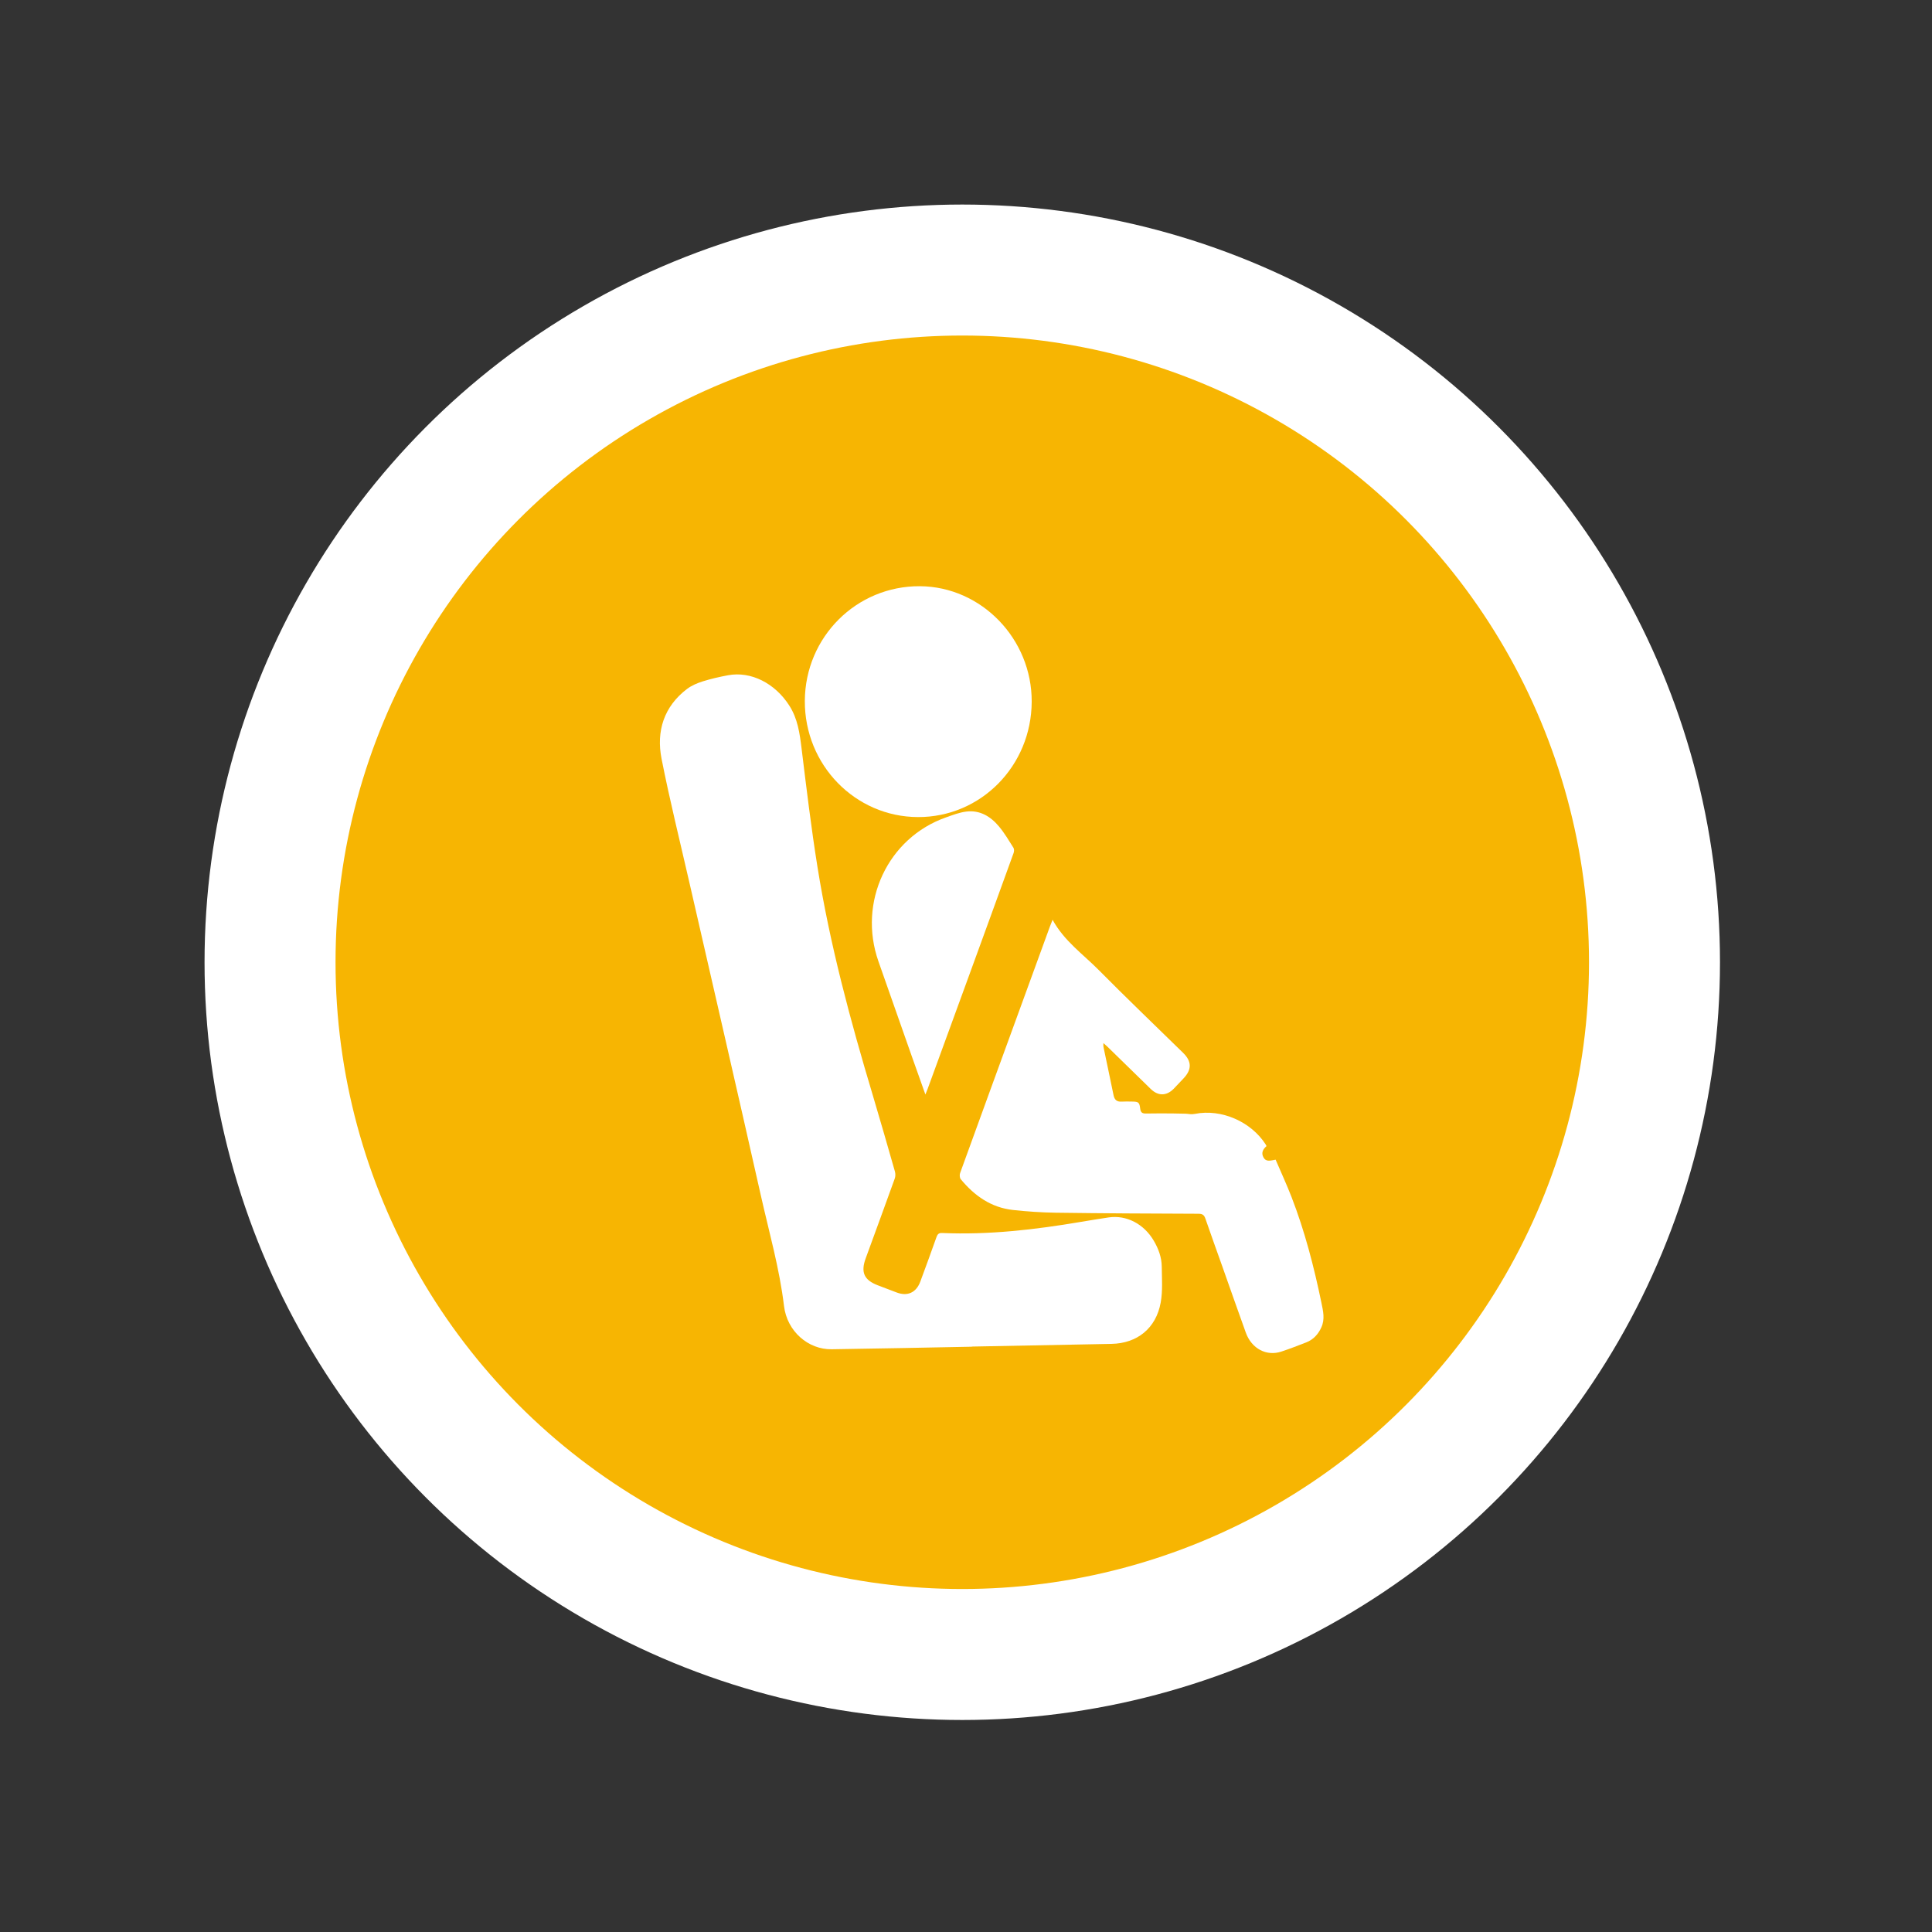 <?xml version="1.0" encoding="UTF-8" standalone="no"?>
<!DOCTYPE svg PUBLIC "-//W3C//DTD SVG 1.1//EN" "http://www.w3.org/Graphics/SVG/1.1/DTD/svg11.dtd">
<svg width="100%" height="100%" viewBox="0 0 118 118" version="1.1" xmlns="http://www.w3.org/2000/svg" xmlns:xlink="http://www.w3.org/1999/xlink" xml:space="preserve" xmlns:serif="http://www.serif.com/" style="fill-rule:evenodd;clip-rule:evenodd;">
    <rect x="0" y="0" width="118" height="118" fill="#333333" stroke="none"/>
    <g transform="matrix(1,0,0,1,-109.325,-235.851)">
        <g transform="matrix(1,0,0,1,382.642,42.662)">
            <g transform="matrix(1,0,0,1,-261.02,205.24)">
                <circle cx="46.475" cy="46.721" r="42.279" style="fill:rgb(247,181,2);stroke:white;stroke-width:8px;"/>
            </g>
        </g>
        <g transform="matrix(1,0,0,1,382.642,42.662)">
            <g transform="matrix(1,0,0,1,-261.02,205.24)">
                <path d="M47.061,70.201C44.206,70.255 41.354,70.318 38.499,70.357C37.067,70.38 35.774,69.262 35.588,67.716C35.312,65.415 34.674,63.199 34.17,60.951C32.743,54.602 31.274,48.258 29.822,41.911C29.242,39.372 28.612,36.845 28.108,34.29C27.778,32.602 28.253,31.103 29.66,30.03C29.944,29.816 30.294,29.669 30.633,29.562C31.137,29.405 31.653,29.288 32.171,29.191C33.571,28.932 35.033,29.679 35.906,31.036C36.426,31.843 36.548,32.741 36.661,33.668C36.957,36.075 37.245,38.488 37.629,40.883C38.389,45.636 39.638,50.27 41.017,54.868C41.478,56.41 41.921,57.958 42.363,59.504C42.4,59.636 42.398,59.806 42.351,59.933C41.767,61.558 41.17,63.179 40.577,64.803C40.264,65.657 40.476,66.132 41.322,66.453C41.706,66.6 42.092,66.745 42.476,66.892C43.128,67.138 43.661,66.899 43.911,66.229C44.245,65.326 44.578,64.422 44.898,63.513C44.964,63.326 45.042,63.246 45.25,63.257C48.107,63.379 50.928,63.052 53.739,62.574C54.299,62.48 54.858,62.388 55.418,62.305C56.503,62.146 57.572,62.701 58.175,63.734C58.459,64.22 58.654,64.745 58.659,65.313C58.667,66.048 58.723,66.8 58.593,67.512C58.307,69.083 57.154,69.999 55.587,70.029C52.742,70.084 49.899,70.138 47.054,70.193C47.061,70.198 47.061,70.201 47.061,70.201Z" style="fill:white;fill-rule:nonzero;"/>
            </g>
        </g>
        <g transform="matrix(1,0,0,1,382.642,42.662)">
            <g transform="matrix(1,0,0,1,-261.02,205.24)">
                <path d="M60.143,55.971C60.329,55.989 60.485,56.021 60.685,55.981C62.306,55.66 64.115,56.457 65.007,57.849C65.022,57.874 65.034,57.901 65.058,57.948C64.848,58.133 64.714,58.357 64.873,58.641C65.036,58.932 65.305,58.832 65.613,58.777C65.936,59.532 66.285,60.286 66.586,61.06C67.395,63.15 67.955,65.313 68.409,67.507C68.515,68.02 68.637,68.515 68.405,69.023C68.211,69.449 67.916,69.767 67.486,69.937C66.984,70.133 66.481,70.328 65.97,70.497C65.058,70.803 64.149,70.323 63.795,69.347C63.308,68.002 62.839,66.653 62.36,65.303C62.015,64.33 61.661,63.359 61.326,62.383C61.25,62.161 61.152,62.084 60.91,62.081C57.997,62.071 55.083,62.057 52.172,62.017C51.304,62.004 50.432,61.944 49.569,61.85C48.244,61.705 47.22,60.986 46.382,59.97C46.316,59.888 46.303,59.704 46.343,59.597C47.574,56.198 48.814,52.804 50.053,49.408C50.644,47.785 51.236,46.161 51.828,44.538C51.874,44.409 51.93,44.282 51.991,44.125C52.695,45.42 53.846,46.221 54.81,47.195C56.503,48.905 58.241,50.569 59.962,52.252C60.5,52.777 60.502,53.28 59.979,53.825C59.781,54.032 59.588,54.243 59.388,54.448C58.95,54.891 58.442,54.901 57.99,54.463C57.105,53.604 56.225,52.74 55.342,51.878C55.274,51.811 55.201,51.749 55.096,51.657C55.096,51.764 55.086,51.828 55.098,51.886C55.303,52.869 55.513,53.85 55.714,54.836C55.77,55.117 55.914,55.249 56.198,55.232C56.413,55.219 56.628,55.227 56.843,55.229C57.232,55.234 57.295,55.267 57.342,55.655C57.371,55.909 57.481,55.964 57.704,55.959C58.219,55.947 58.737,55.954 59.287,55.954L60.143,55.971Z" style="fill:white;fill-rule:nonzero;"/>
            </g>
        </g>
        <g transform="matrix(1,0,0,1,382.642,42.662)">
            <g transform="matrix(1,0,0,1,-261.02,205.24)">
                <path d="M50.716,30.809C50.699,34.731 47.605,37.868 43.765,37.853C39.93,37.838 36.842,34.664 36.859,30.757C36.879,26.853 40.017,23.728 43.889,23.753C47.644,23.778 50.733,26.973 50.716,30.809Z" style="fill:white;fill-rule:nonzero;"/>
            </g>
        </g>
        <g transform="matrix(1,0,0,1,382.642,42.662)">
            <g transform="matrix(1,0,0,1,-261.02,205.24)">
                <path d="M44.223,54.799C43.923,53.955 43.651,53.193 43.38,52.428C42.706,50.509 42.033,48.589 41.356,46.669C40.083,43.052 41.926,39.118 45.487,37.871C45.89,37.728 46.301,37.569 46.721,37.517C47.55,37.415 48.208,37.813 48.721,38.431C49.053,38.829 49.322,39.287 49.601,39.728C49.652,39.808 49.645,39.957 49.608,40.054C48.66,42.676 47.704,45.295 46.748,47.917C45.952,50.098 45.155,52.279 44.358,54.46C44.326,54.545 44.292,54.627 44.223,54.799Z" style="fill:white;fill-rule:nonzero;"/>
            </g>
        </g>
    </g>
</svg>
